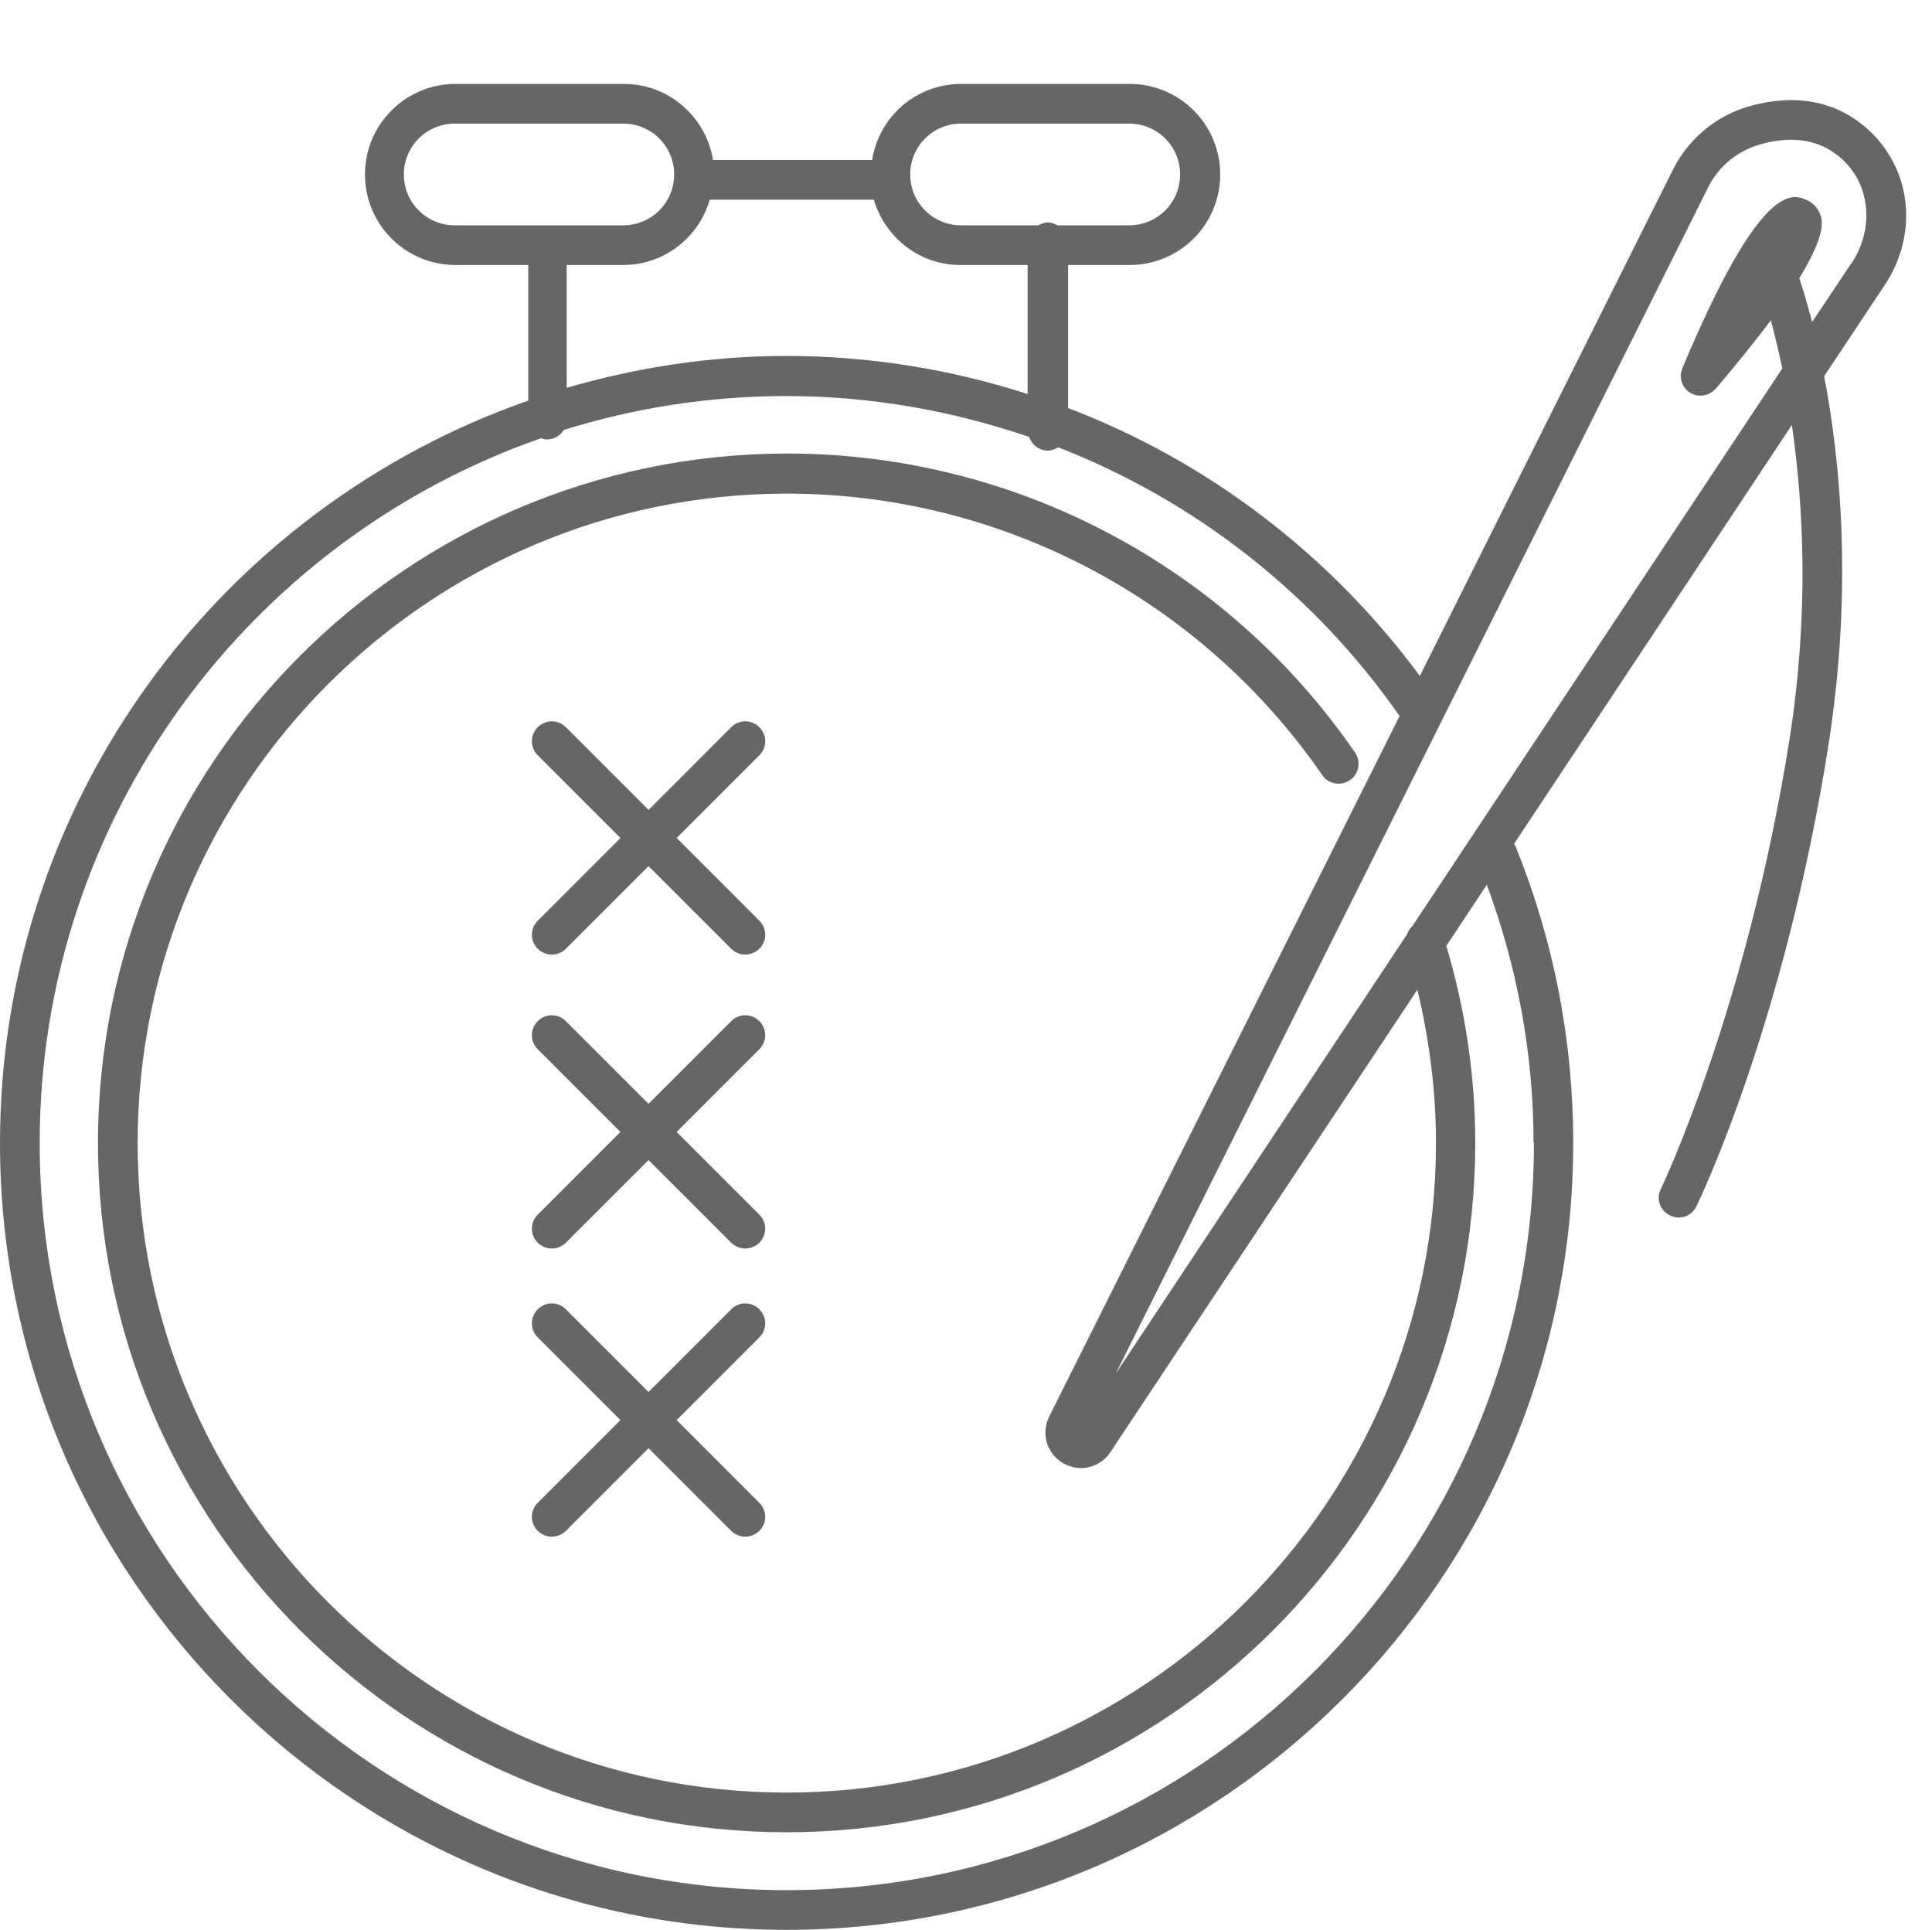 <?xml version="1.0" encoding="UTF-8"?><svg xmlns="http://www.w3.org/2000/svg" viewBox="0 0 46.74 46.69"><defs><style>.d{fill:#666;}.e{fill:#fff;opacity:0;}</style></defs><g id="a"/><g id="b"><g id="c"><g><rect class="e" x=".05" width="46.69" height="46.69"/><g><path class="d" d="M18.37,17.59c-.19-.19-.49-.19-.68,0l-2,2-2-2c-.19-.19-.49-.19-.68,0s-.19,.49,0,.68l2,2-2,2c-.19,.19-.19,.49,0,.68,.09,.09,.22,.14,.34,.14s.25-.05,.34-.14l2-2,2,2c.09,.09,.22,.14,.34,.14s.25-.05,.34-.14c.19-.19,.19-.49,0-.68l-2-2,2-2c.19-.19,.19-.49,0-.68Z"/><path class="d" d="M18.37,24.7c-.19-.19-.49-.19-.68,0l-2,2-2-2c-.19-.19-.49-.19-.68,0s-.19,.49,0,.68l2,2-2,2c-.19,.19-.19,.49,0,.68,.09,.09,.22,.14,.34,.14s.25-.05,.34-.14l2-2,2,2c.09,.09,.22,.14,.34,.14s.25-.05,.34-.14c.19-.19,.19-.49,0-.68l-2-2,2-2c.19-.19,.19-.49,0-.68Z"/><path class="d" d="M18.37,31.67c-.19-.19-.49-.19-.68,0l-2,2-2-2c-.19-.19-.49-.19-.68,0s-.19,.49,0,.68l2,2-2,2c-.19,.19-.19,.49,0,.68,.09,.09,.22,.14,.34,.14s.25-.05,.34-.14l2-2,2,2c.09,.09,.22,.14,.34,.14s.25-.05,.34-.14c.19-.19,.19-.49,0-.68l-2-2,2-2c.19-.19,.19-.49,0-.68Z"/><path class="d" d="M45.64,3.65c-.25-.38-.59-.68-.98-.9-.68-.37-1.49-.43-2.37-.17-.79,.23-1.45,.79-1.82,1.53l-6.12,12.24c-2.19-2.96-5.15-5.2-8.51-6.48v-3.46h1.49c1.21,0,2.19-.98,2.19-2.19s-.98-2.19-2.19-2.19h-4.08c-1.09,0-1.99,.8-2.15,1.84h-3.85c-.17-1.04-1.07-1.84-2.15-1.84h-4.08c-1.21,0-2.19,.98-2.19,2.19s.98,2.19,2.19,2.19h1.76v3.28C5.34,12.29,0,19.35,0,27.65c0,10.5,8.54,19.03,19.03,19.03s19.03-8.54,19.03-19.03c0-2.49-.47-4.9-1.4-7.19,0-.02-.02-.03-.03-.05l6.72-10.13c.28,1.93,.42,4.53-.05,7.56-1.03,6.55-3.1,10.88-3.12,10.92-.12,.24-.02,.52,.22,.64,.07,.03,.14,.05,.21,.05,.18,0,.35-.1,.43-.27,.09-.18,2.15-4.48,3.2-11.19,.58-3.73,.29-6.82-.11-8.89l1.47-2.21c.67-1.01,.69-2.28,.04-3.24Zm-22.4-.66h4.08c.68,0,1.23,.55,1.23,1.23s-.55,1.23-1.23,1.23h-1.74c-.07-.04-.15-.07-.23-.07s-.16,.03-.23,.07h-1.87c-.68,0-1.23-.55-1.23-1.23s.55-1.23,1.23-1.23Zm-13.47,1.23c0-.68,.55-1.23,1.23-1.23h4.08c.68,0,1.23,.55,1.23,1.23s-.55,1.23-1.23,1.23h-4.08c-.68,0-1.23-.55-1.23-1.23Zm3.95,2.19h1.36c.99,0,1.83-.67,2.09-1.58h3.97c.27,.91,1.1,1.58,2.09,1.58h1.63v3.12c-1.86-.6-3.83-.92-5.84-.92-1.84,0-3.62,.28-5.31,.77v-2.97Zm23.39,21.23c0,9.97-8.11,18.08-18.08,18.08S.96,37.61,.96,27.65c0-7.88,5.08-14.59,12.13-17.05,.05,.02,.1,.03,.15,.03,.17,0,.32-.1,.4-.23,1.7-.53,3.51-.82,5.39-.82,2.02,0,4,.35,5.87,.99,.06,.19,.24,.33,.45,.33,.09,0,.17-.03,.25-.08,3.29,1.28,6.18,3.52,8.26,6.5l-8.48,16.95h0c-.11,.23-.12,.49-.02,.72,.1,.23,.3,.41,.54,.48,.08,.03,.17,.04,.25,.04,.28,0,.55-.14,.71-.38l7.43-11.19c.29,1.21,.45,2.45,.45,3.71,0,8.66-7.05,15.71-15.71,15.71S3.33,36.31,3.33,27.65s7.05-15.71,15.71-15.71c5.17,0,10.01,2.55,12.95,6.81,.15,.22,.45,.27,.67,.12,.22-.15,.27-.45,.12-.67-3.12-4.53-8.25-7.23-13.74-7.23C9.84,10.98,2.37,18.46,2.37,27.65s7.48,16.67,16.66,16.67,16.66-7.48,16.66-16.67c0-1.63-.24-3.23-.7-4.77l.98-1.48c.74,2,1.13,4.1,1.13,6.25Zm7.69-21.29l-.96,1.44c-.12-.46-.23-.82-.31-1.06,.42-.69,.6-1.18,.53-1.47-.05-.2-.19-.36-.37-.43-.33-.14-1.1-.44-2.99,4.08-.09,.22-.01,.47,.19,.59,.08,.05,.16,.07,.25,.07,.14,0,.27-.06,.37-.17,.53-.62,.96-1.16,1.33-1.65,.09,.32,.18,.71,.28,1.16l-8.95,13.49c-.06,.05-.1,.12-.13,.2l-7.05,10.63L41.32,4.54c.25-.51,.7-.88,1.24-1.04,.27-.08,.53-.12,.77-.12,.32,0,.61,.07,.87,.21,.26,.14,.48,.34,.65,.59,.42,.63,.4,1.5-.05,2.18Z"/></g></g></g></g></svg>